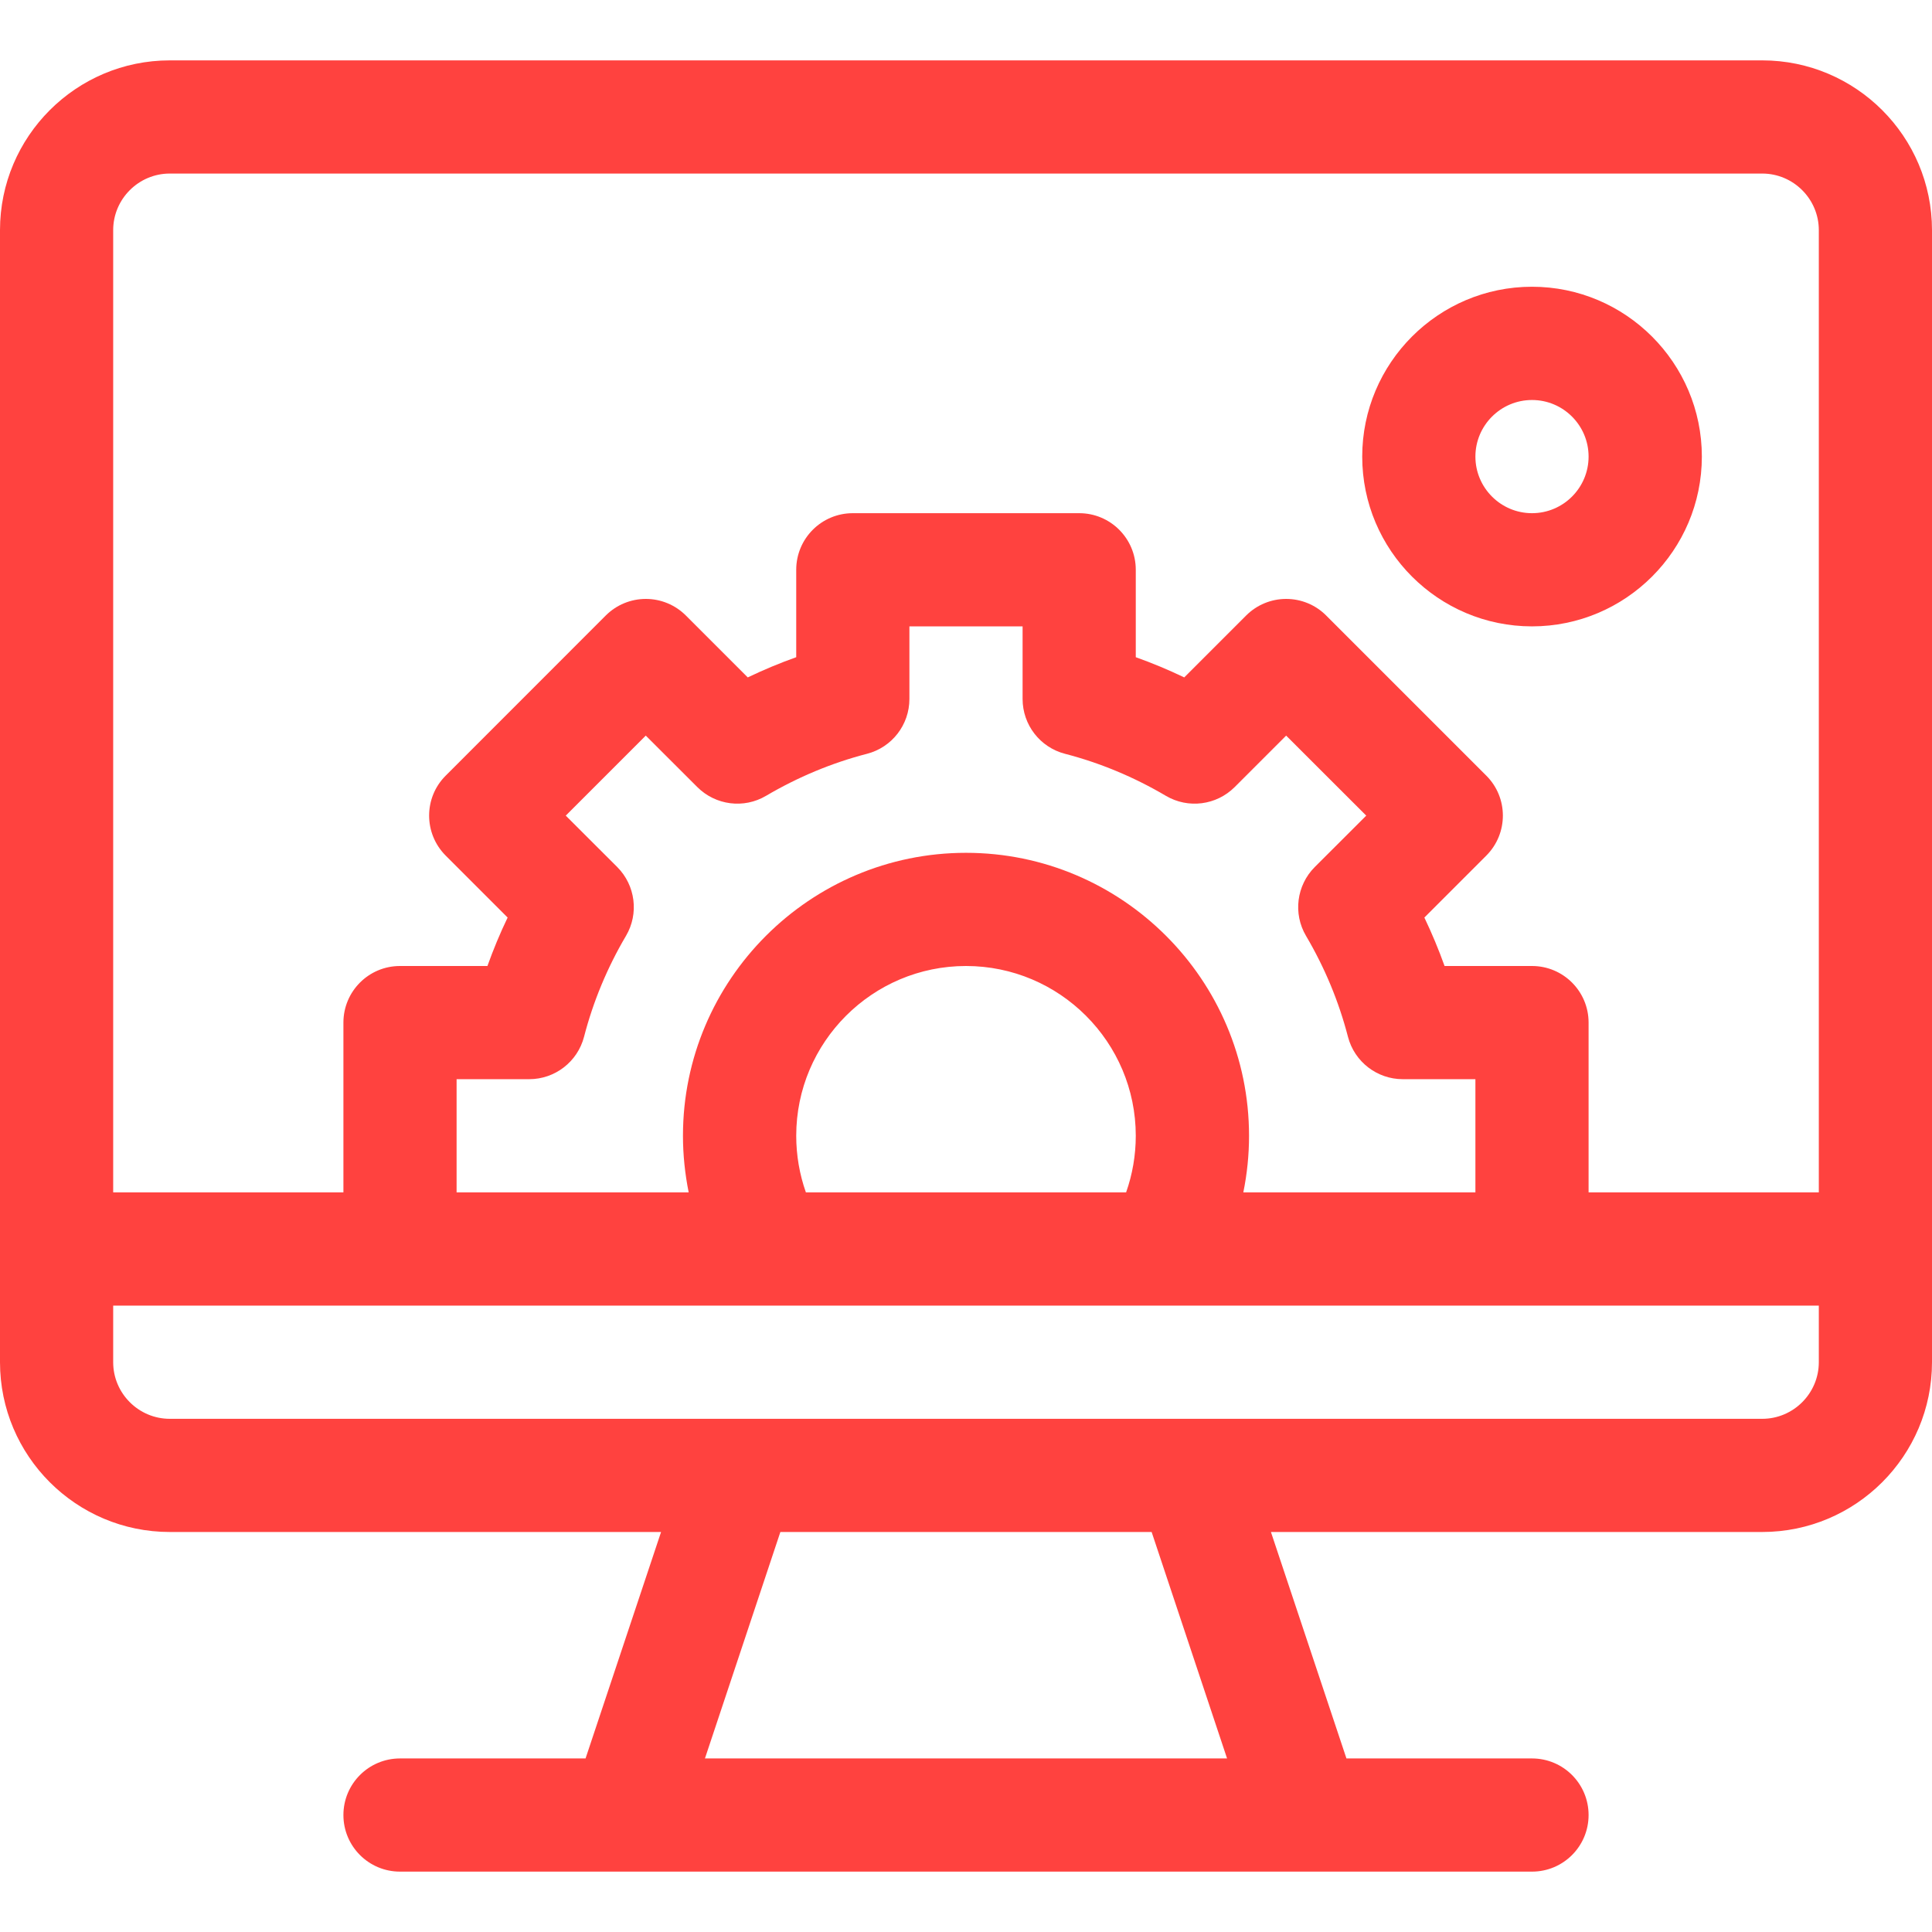 <svg width="24" height="24" viewBox="0 0 24 24" fill="none" xmlns="http://www.w3.org/2000/svg">
<g clip-path="url(#clip0_1559_11015)">
<path d="M21.891 0.75H2.109C0.946 0.75 0 1.696 0 2.859V16.922C0 18.085 0.946 19.031 2.109 19.031H8.212L7.274 21.844H4.969C4.58 21.844 4.266 22.159 4.266 22.547C4.266 22.935 4.58 23.25 4.969 23.25H19.031C19.42 23.25 19.734 22.935 19.734 22.547C19.734 22.159 19.42 21.844 19.031 21.844H16.726L15.788 19.031H21.891C23.054 19.031 24 18.085 24 16.922V2.859C24 1.696 23.054 0.75 21.891 0.75ZM8.757 21.844L9.694 19.031H14.306L15.243 21.844H8.757ZM22.594 16.922C22.594 17.309 22.278 17.625 21.891 17.625C19.848 17.625 4.174 17.625 2.109 17.625C1.722 17.625 1.406 17.309 1.406 16.922V16.219H22.594V16.922ZM7.668 10.771L7.028 10.132L8.022 9.138L8.662 9.777C8.889 10.004 9.24 10.049 9.516 9.886C9.912 9.653 10.333 9.477 10.77 9.364C11.08 9.284 11.297 9.004 11.297 8.683V7.781H12.703V8.683C12.703 9.004 12.92 9.284 13.23 9.364C13.666 9.477 14.088 9.653 14.483 9.886C14.76 10.049 15.111 10.004 15.338 9.777L15.977 9.138L16.972 10.132L16.332 10.771C16.106 10.998 16.061 11.35 16.224 11.626C16.457 12.021 16.632 12.443 16.745 12.88C16.826 13.19 17.106 13.406 17.426 13.406H18.328V14.812H15.445C15.492 14.582 15.516 14.347 15.516 14.109C15.516 12.171 13.938 10.594 12 10.594C10.062 10.594 8.484 12.171 8.484 14.109C8.484 14.347 8.509 14.582 8.555 14.812H5.672V13.406H6.574C6.894 13.406 7.174 13.19 7.255 12.88C7.368 12.443 7.543 12.021 7.776 11.626C7.939 11.35 7.894 10.998 7.668 10.771ZM14.109 14.109C14.109 14.35 14.068 14.588 13.989 14.812H10.011C9.932 14.588 9.891 14.35 9.891 14.109C9.891 12.946 10.837 12 12 12C13.163 12 14.109 12.946 14.109 14.109ZM22.594 14.812H19.734V12.703C19.734 12.315 19.42 12 19.031 12H17.945C17.872 11.796 17.788 11.595 17.694 11.398L18.463 10.629C18.738 10.354 18.738 9.909 18.463 9.635L16.474 7.646C16.343 7.514 16.164 7.44 15.977 7.44C15.791 7.44 15.612 7.514 15.48 7.646L14.711 8.415C14.515 8.321 14.314 8.237 14.109 8.164V7.078C14.109 6.69 13.795 6.375 13.406 6.375H10.594C10.205 6.375 9.891 6.69 9.891 7.078V8.164C9.686 8.237 9.485 8.321 9.289 8.415L8.52 7.646C8.388 7.514 8.209 7.44 8.023 7.44C7.836 7.44 7.657 7.514 7.525 7.646L5.537 9.635C5.262 9.909 5.262 10.354 5.537 10.629L6.306 11.398C6.211 11.595 6.128 11.796 6.055 12H4.969C4.58 12 4.266 12.315 4.266 12.703V14.812H1.406V2.859C1.406 2.472 1.722 2.156 2.109 2.156H21.891C22.278 2.156 22.594 2.472 22.594 2.859V14.812Z" fill="#FF423F"/>
<path d="M19.031 3.562C17.868 3.562 16.922 4.509 16.922 5.672C16.922 6.835 17.868 7.781 19.031 7.781C20.194 7.781 21.141 6.835 21.141 5.672C21.141 4.509 20.194 3.562 19.031 3.562ZM19.031 6.375C18.644 6.375 18.328 6.06 18.328 5.672C18.328 5.284 18.644 4.969 19.031 4.969C19.419 4.969 19.734 5.284 19.734 5.672C19.734 6.06 19.419 6.375 19.031 6.375Z" fill="#FF423F"/>
</g>
<defs>
<clipPath id="clip0_1559_11015">
<rect width="24" height="24" fill="white"/>
</clipPath>
</defs>
</svg>
